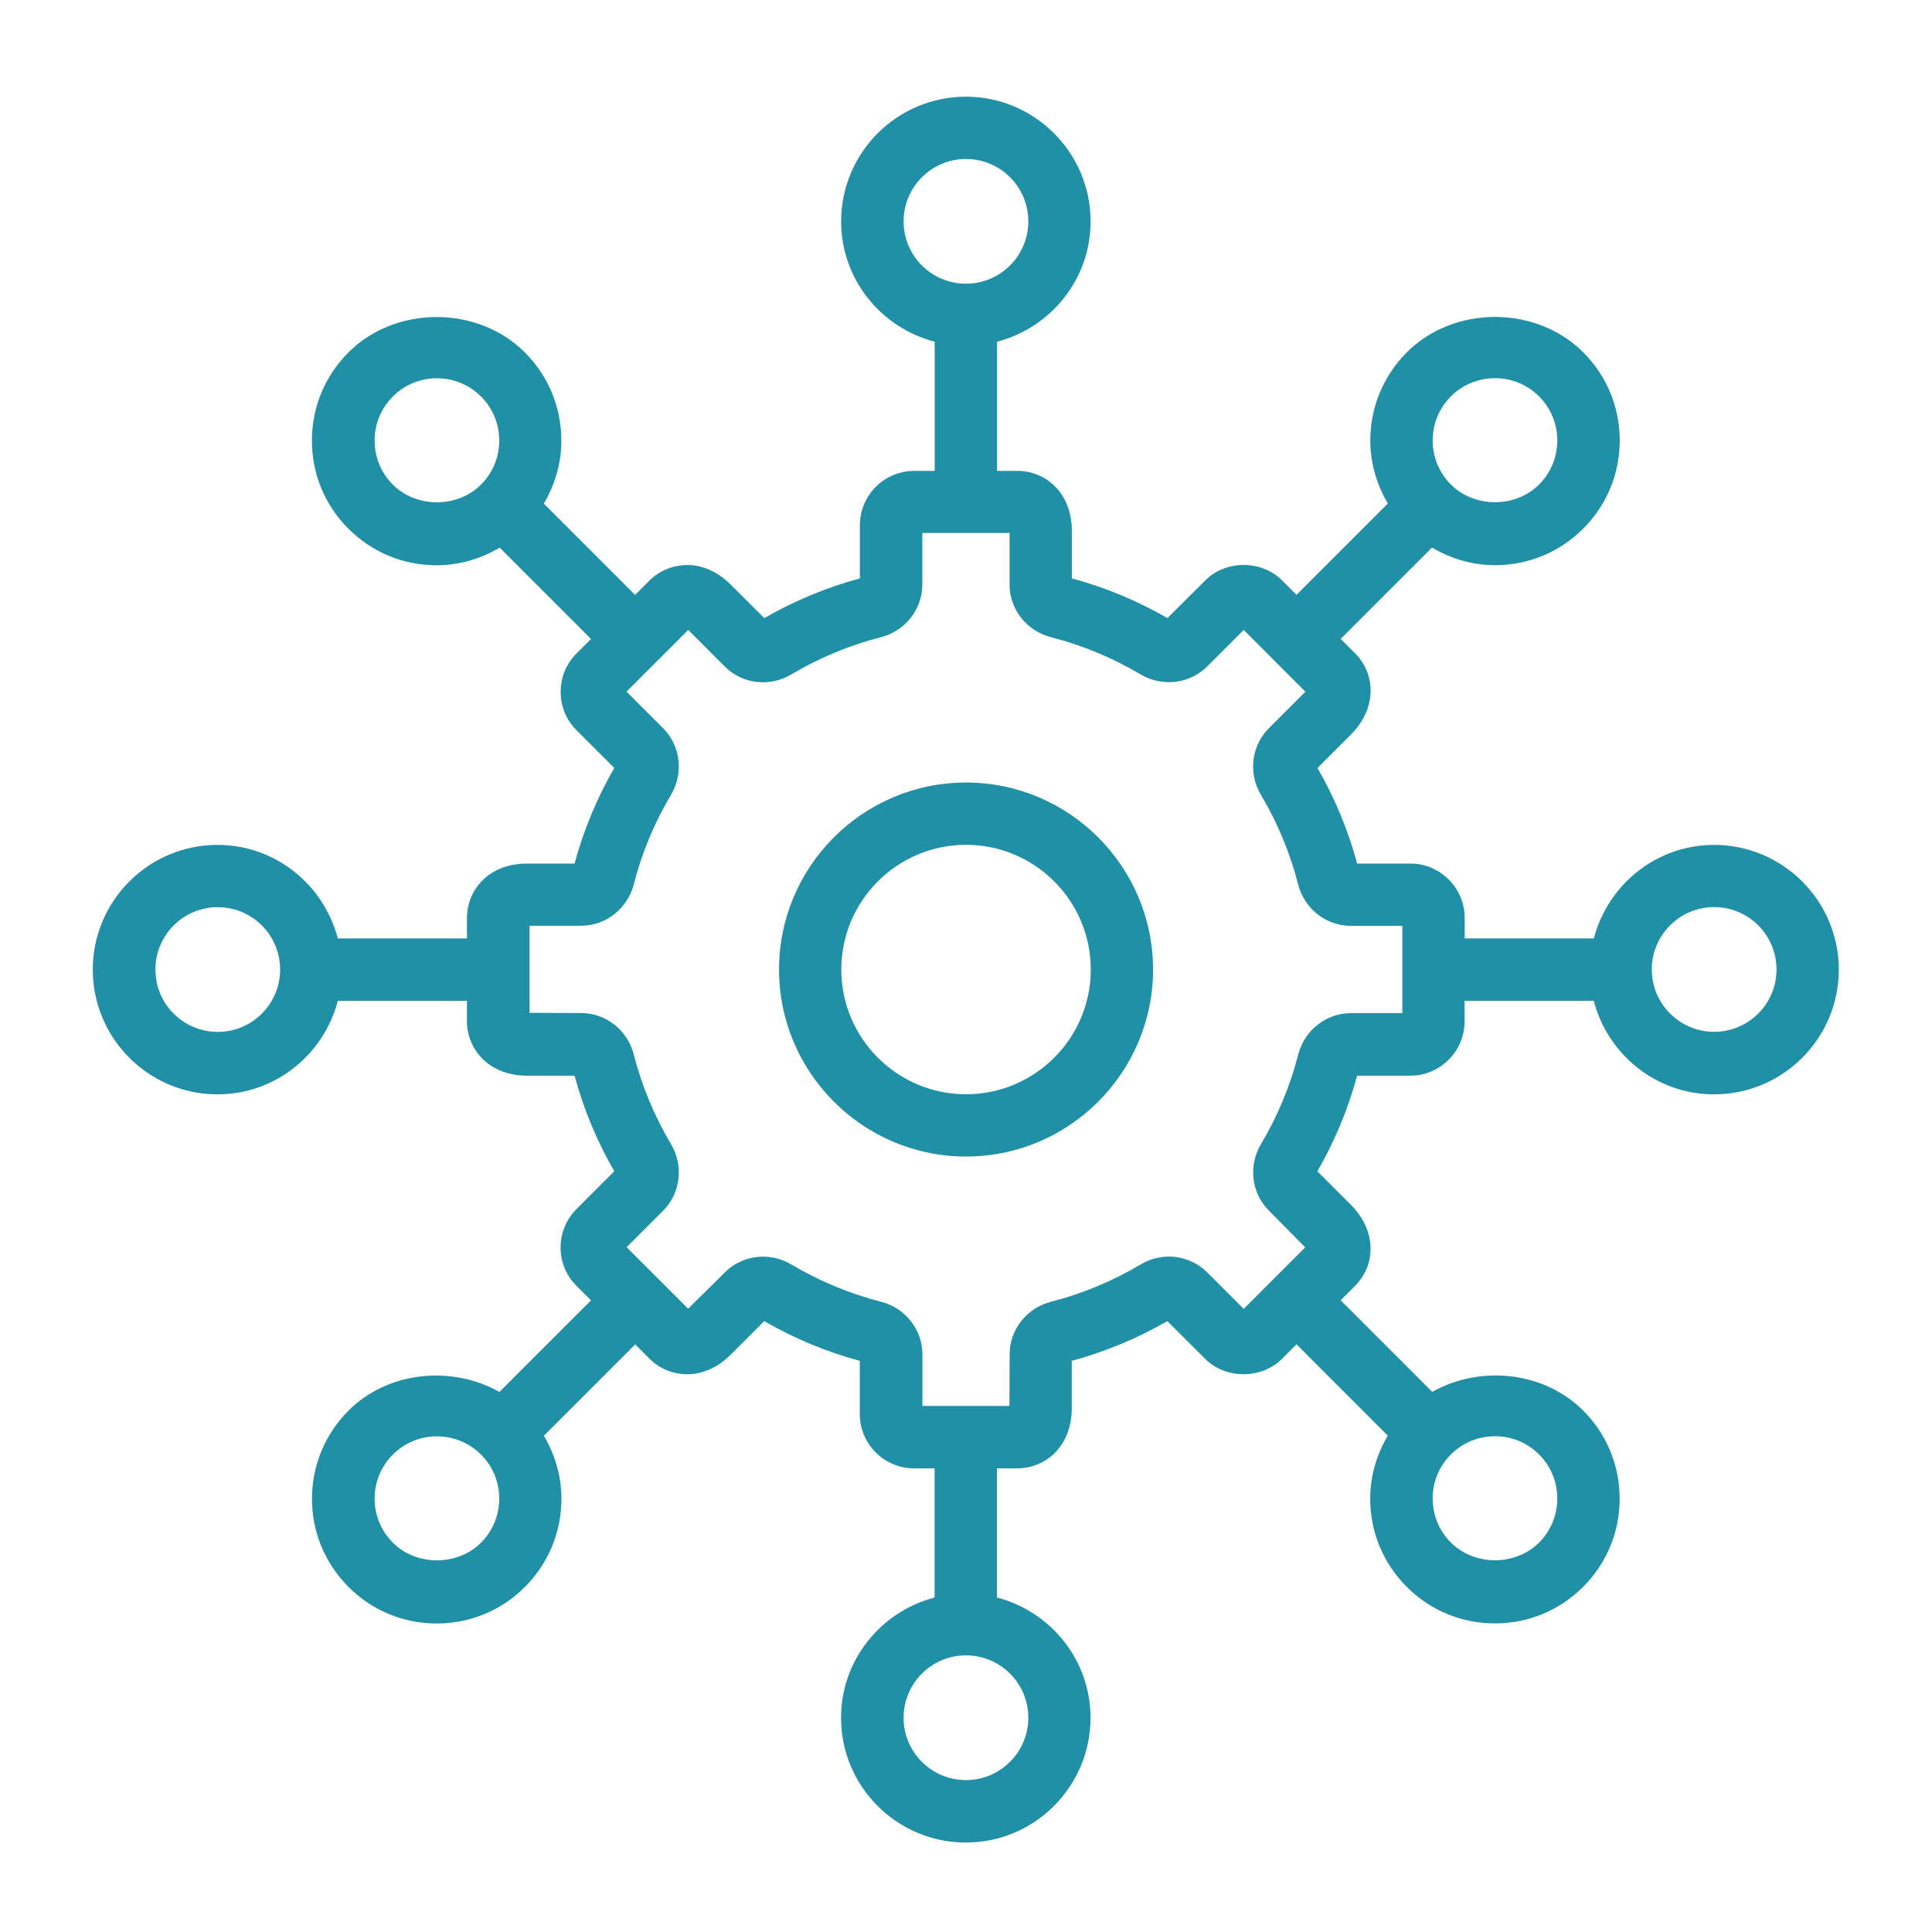 <?xml version="1.0" encoding="UTF-8"?><svg id="Layer_2" xmlns="http://www.w3.org/2000/svg" viewBox="0 0 226.77 226.77"><defs><style>.cls-1{fill:#1f90a6;}</style></defs><path class="cls-1" d="m201.2,99.17c-6.8,0-12.48,4.68-14.12,10.98h-15.16v-2.4c0-3.52-2.86-6.39-6.38-6.39h-6.24c-1.06-3.91-2.62-7.68-4.66-11.22l3.92-3.92c1.5-1.49,2.32-3.33,2.32-5.17,0-1.64-.65-3.19-1.82-4.36l-1.7-1.7,10.72-10.72c2.23,1.31,4.75,2.07,7.4,2.07,3.91,0,7.58-1.52,10.35-4.29,2.76-2.76,4.29-6.44,4.29-10.35s-1.52-7.58-4.29-10.35c-5.53-5.53-15.17-5.53-20.7,0-2.76,2.77-4.29,6.44-4.29,10.35,0,2.65.75,5.17,2.06,7.4l-10.72,10.72-1.69-1.69c-2.41-2.42-6.62-2.42-9.03,0l-4.43,4.42c-3.54-2.04-7.31-3.61-11.22-4.66v-5.53c0-4.66-3.21-7.09-6.38-7.09h-2.4v-15.16c6.29-1.64,10.98-7.32,10.98-14.12,0-8.07-6.57-14.64-14.64-14.64s-14.64,6.56-14.64,14.64c0,6.8,4.68,12.48,10.98,14.12v15.16h-2.4c-3.52,0-6.38,2.86-6.38,6.38v6.24c-3.91,1.06-7.68,2.62-11.22,4.66l-3.93-3.92c-1.36-1.36-2.97-2.16-4.65-2.3-1.82-.1-3.59.51-4.88,1.8l-1.7,1.7-10.72-10.72c1.31-2.23,2.06-4.74,2.06-7.4,0-3.91-1.52-7.58-4.29-10.35-5.53-5.53-15.17-5.53-20.7,0-2.77,2.77-4.29,6.44-4.29,10.35s1.52,7.59,4.29,10.35c2.76,2.77,6.44,4.29,10.35,4.29,2.65,0,5.17-.75,7.4-2.07l10.72,10.72-1.69,1.69c-1.21,1.2-1.87,2.81-1.87,4.52s.66,3.31,1.87,4.51l4.42,4.42c-2.04,3.54-3.6,7.31-4.66,11.22h-5.54c-4.66,0-7.09,3.21-7.09,6.39v2.4h-15.16c-1.64-6.3-7.32-10.98-14.12-10.98-8.07,0-14.64,6.56-14.64,14.64s6.57,14.64,14.64,14.64c6.8,0,12.48-4.68,14.12-10.98h15.16v2.4c0,3.17,2.44,6.39,7.09,6.39h5.54c1.06,3.91,2.62,7.68,4.66,11.22l-4.43,4.43c-1.2,1.2-1.87,2.81-1.87,4.51s.66,3.31,1.87,4.51l1.7,1.7-10.75,10.75c-5.57-3.14-13.08-2.45-17.71,2.19-2.76,2.76-4.29,6.44-4.29,10.35s1.52,7.58,4.29,10.35c2.76,2.77,6.44,4.29,10.35,4.29s7.59-1.52,10.35-4.29c2.76-2.77,4.29-6.44,4.29-10.35,0-2.65-.75-5.17-2.06-7.4l10.72-10.72,1.69,1.69c1.29,1.29,3.07,1.93,4.88,1.8,1.68-.14,3.29-.93,4.65-2.3l3.92-3.92c3.55,2.04,7.32,3.61,11.22,4.66v6.24c0,3.52,2.86,6.38,6.38,6.38h2.4v15.16c-6.29,1.64-10.98,7.32-10.98,14.12,0,8.07,6.57,14.64,14.64,14.64s14.64-6.56,14.64-14.64c0-6.8-4.68-12.48-10.98-14.12v-15.16h2.4c3.17,0,6.38-2.44,6.38-7.09v-5.53c3.91-1.06,7.68-2.63,11.22-4.66l4.43,4.42c2.41,2.42,6.62,2.41,9.03,0l1.7-1.7,10.71,10.72c-1.31,2.23-2.06,4.74-2.06,7.4,0,3.91,1.52,7.58,4.29,10.35,2.76,2.77,6.44,4.29,10.35,4.29s7.58-1.52,10.35-4.29c2.77-2.77,4.29-6.44,4.29-10.35s-1.52-7.59-4.29-10.35c-4.64-4.64-12.14-5.33-17.71-2.19l-10.75-10.75,1.69-1.69c1.17-1.17,1.82-2.72,1.82-4.36,0-1.84-.82-3.68-2.32-5.17l-3.92-3.92c2.04-3.54,3.61-7.31,4.66-11.22h6.24c3.52,0,6.38-2.87,6.38-6.39v-2.4h15.16c1.64,6.3,7.32,10.98,14.12,10.98,8.07,0,14.64-6.56,14.64-14.64s-6.57-14.64-14.64-14.64Zm-30.9-52.64c1.38-1.38,3.22-2.14,5.18-2.14s3.79.76,5.17,2.14c1.38,1.38,2.14,3.22,2.14,5.17s-.76,3.79-2.14,5.17c-2.77,2.77-7.58,2.77-10.35,0-1.38-1.38-2.14-3.22-2.14-5.17s.76-3.79,2.14-5.17Zm-64.24-20.55c0-4.03,3.28-7.32,7.32-7.32s7.32,3.28,7.32,7.32-3.28,7.32-7.32,7.32-7.32-3.28-7.32-7.32Zm-49.6,30.9c-2.77,2.77-7.58,2.77-10.35,0-1.38-1.38-2.14-3.22-2.14-5.17s.76-3.79,2.14-5.17c1.38-1.38,3.22-2.14,5.17-2.14s3.79.76,5.18,2.14c1.38,1.38,2.14,3.22,2.14,5.17s-.76,3.79-2.14,5.17Zm-30.9,64.24c-4.04,0-7.32-3.28-7.32-7.32s3.28-7.32,7.32-7.32,7.32,3.28,7.32,7.32-3.28,7.32-7.32,7.32Zm30.9,59.95c-2.77,2.77-7.58,2.77-10.35,0-1.38-1.38-2.14-3.22-2.14-5.17s.76-3.79,2.14-5.17c1.38-1.38,3.22-2.14,5.17-2.14s3.79.76,5.18,2.14c1.38,1.38,2.14,3.22,2.14,5.17s-.76,3.79-2.14,5.17Zm64.24,20.55c0,4.03-3.28,7.32-7.32,7.32s-7.32-3.28-7.32-7.32,3.28-7.32,7.32-7.32,7.32,3.28,7.32,7.32Zm49.6-30.9c1.38-1.38,3.22-2.14,5.18-2.14s3.79.76,5.17,2.14c1.38,1.38,2.14,3.22,2.14,5.17s-.76,3.79-2.14,5.17c-2.77,2.77-7.58,2.77-10.35,0-1.38-1.38-2.14-3.22-2.14-5.17s.76-3.79,2.14-5.17Zm-5.69-51.8h-6.04c-2.91,0-5.46,2-6.19,4.86-.94,3.68-2.41,7.21-4.37,10.51-1.51,2.54-1.13,5.75.93,7.81l4.26,4.31-3.6,3.6s0,0,0,0,0,0,0,0l-3.62,3.62-4.27-4.27c-2.06-2.07-5.28-2.47-7.83-.94-3.3,1.96-6.84,3.43-10.51,4.37-2.86.73-4.86,3.27-4.86,6.18l-.03,6.05h-10.21v-6.04c0-2.91-2-5.46-4.87-6.19-3.67-.94-7.21-2.41-10.51-4.37-2.55-1.51-5.76-1.13-7.81.93l-4.31,4.26-7.22-7.22,4.28-4.28c2.06-2.07,2.44-5.28.93-7.82-1.96-3.3-3.43-6.84-4.37-10.52-.73-2.86-3.27-4.86-6.18-4.86l-6.05-.03v-10.22h6.05c2.9,0,5.44-2,6.18-4.86.94-3.68,2.41-7.21,4.37-10.51,1.51-2.54,1.13-5.76-.94-7.83l-4.28-4.28,3.62-3.62s0,0,0,0h0s3.62-3.62,3.62-3.62l4.29,4.29c2.06,2.06,5.27,2.45,7.81.93,3.31-1.96,6.84-3.43,10.52-4.37,2.86-.73,4.86-3.28,4.86-6.19v-6.04h10.24v6.05c0,2.91,2,5.45,4.86,6.18,3.67.94,7.21,2.41,10.52,4.37,2.55,1.5,5.76,1.12,7.82-.94l4.28-4.28,7.24,7.25-4.29,4.29c-2.05,2.06-2.44,5.27-.93,7.81,1.96,3.3,3.43,6.84,4.37,10.52.73,2.86,3.28,4.86,6.19,4.86h6.04v10.25Zm36.59,2.19c-4.04,0-7.32-3.28-7.32-7.32s3.28-7.32,7.32-7.32,7.32,3.28,7.32,7.32-3.28,7.32-7.32,7.32Z"/><path class="cls-1" d="m113.39,91.85c-12.11,0-21.95,9.85-21.95,21.95s9.85,21.95,21.95,21.95,21.95-9.85,21.95-21.95-9.85-21.95-21.95-21.95Zm0,36.59c-8.07,0-14.64-6.56-14.64-14.64s6.57-14.64,14.64-14.64,14.64,6.56,14.64,14.64-6.57,14.64-14.64,14.64Z"/></svg>
